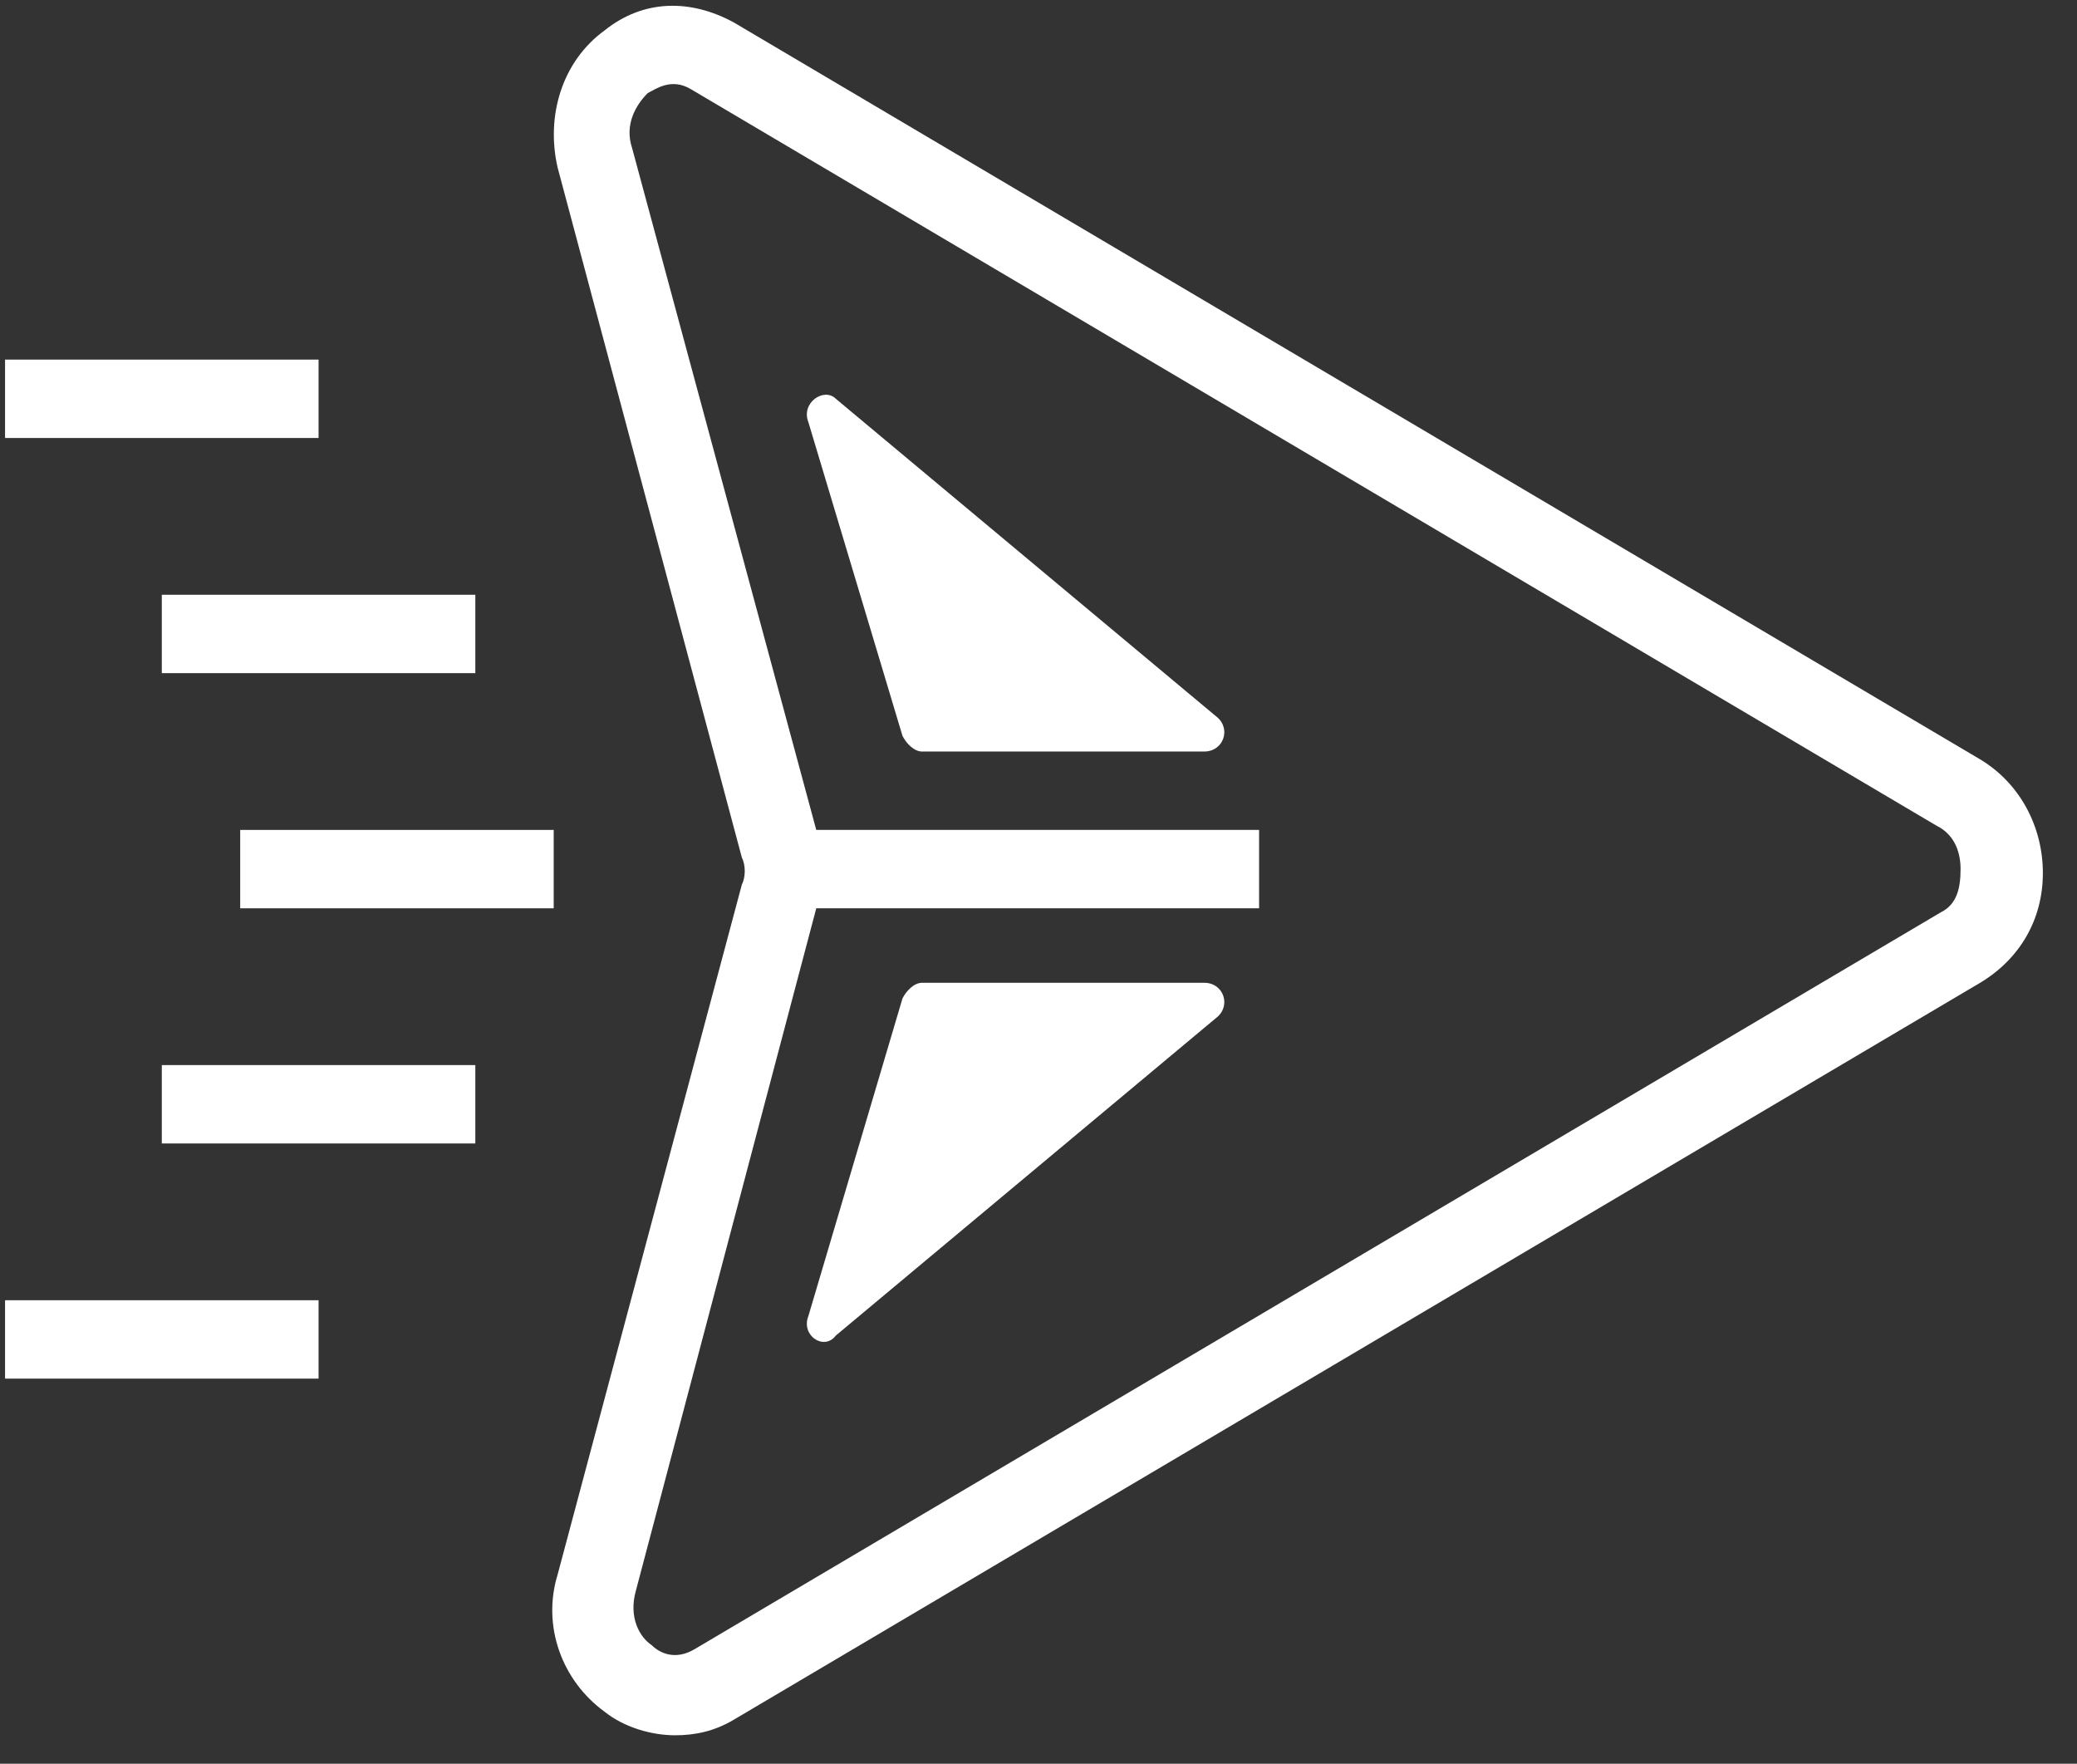 <?xml version="1.0" encoding="utf-8"?>
<svg xmlns="http://www.w3.org/2000/svg" xmlns:xlink="http://www.w3.org/1999/xlink" version="1.1" id="Calque_1" x="0px" y="0px" viewBox="0 0 53 45" style="enable-background:new 0 0 53 45;">
<rect x="0" y="0" width="53" height="45" fill="#333333" stroke="none"/>
<style type="text/css">
	.st0{fill:#FFFFFF;}
</style>
<title>icons8-sent@2x</title>
<desc>Created with Sketch.</desc>
<g id="Page-1">
	<g id="db735906094623475ead7b3f572f54b8" transform="translate(-401.532, -111.825)">
		<g id="icons8-sent" transform="translate(401.661, 112)">
			<path id="Shape" class="st0" d="M50.4,19.2L18.6,0.4c-1.1-0.6-2.3-0.6-3.3,0.2c-1.1,0.8-1.5,2.2-1.2,3.5l4.7,17.6&#xA;				c0.1,0.2,0.1,0.5,0,0.7l-4.7,17.6c-0.4,1.3,0.1,2.7,1.2,3.5c0.5,0.4,1.2,0.6,1.8,0.6c0.5,0,1-0.1,1.5-0.4l31.8-18.8&#xA;				c1-0.6,1.6-1.6,1.6-2.8S51.4,19.8,50.4,19.2z M49.4,23.1L17.6,41.9c-0.5,0.3-0.9,0.1-1.1-0.1c-0.3-0.2-0.6-0.7-0.4-1.4L20.7,23&#xA;				H32v-2H20.7L16,3.6c-0.2-0.6,0.1-1.1,0.4-1.4c0.2-0.1,0.6-0.4,1.1-0.1l31.8,18.8c0.4,0.2,0.6,0.6,0.6,1.1S49.8,22.9,49.4,23.1z"/>
			<rect id="Rectangle-path" x="0" y="9" class="st0" width="8" height="2"/>
			<rect id="Rectangle-path_1_" x="4" y="15" class="st0" width="8" height="2"/>
			<rect id="Rectangle-path_2_" x="6" y="21" class="st0" width="8" height="2"/>
			<rect id="Rectangle-path_3_" x="4" y="27" class="st0" width="8" height="2"/>
			<rect id="Rectangle-path_4_" x="0" y="33" class="st0" width="8" height="2"/>
			<path id="Shape_1_" class="st0" d="M20.5,33.4l2.4-8.1c0.1-0.2,0.3-0.4,0.5-0.4h7.2c0.5,0,0.7,0.6,0.3,0.9l-9.7,8.1&#xA;				C20.9,34.3,20.3,33.9,20.5,33.4z"/>
			<path id="Shape_2_" class="st0" d="M20.5,10.6l2.4,8c0.1,0.2,0.3,0.4,0.5,0.4h7.2c0.5,0,0.7-0.6,0.3-0.9l-9.7-8.1&#xA;				C20.9,9.7,20.3,10.1,20.5,10.6z"/>
		</g>
	</g>
</g>
</svg>